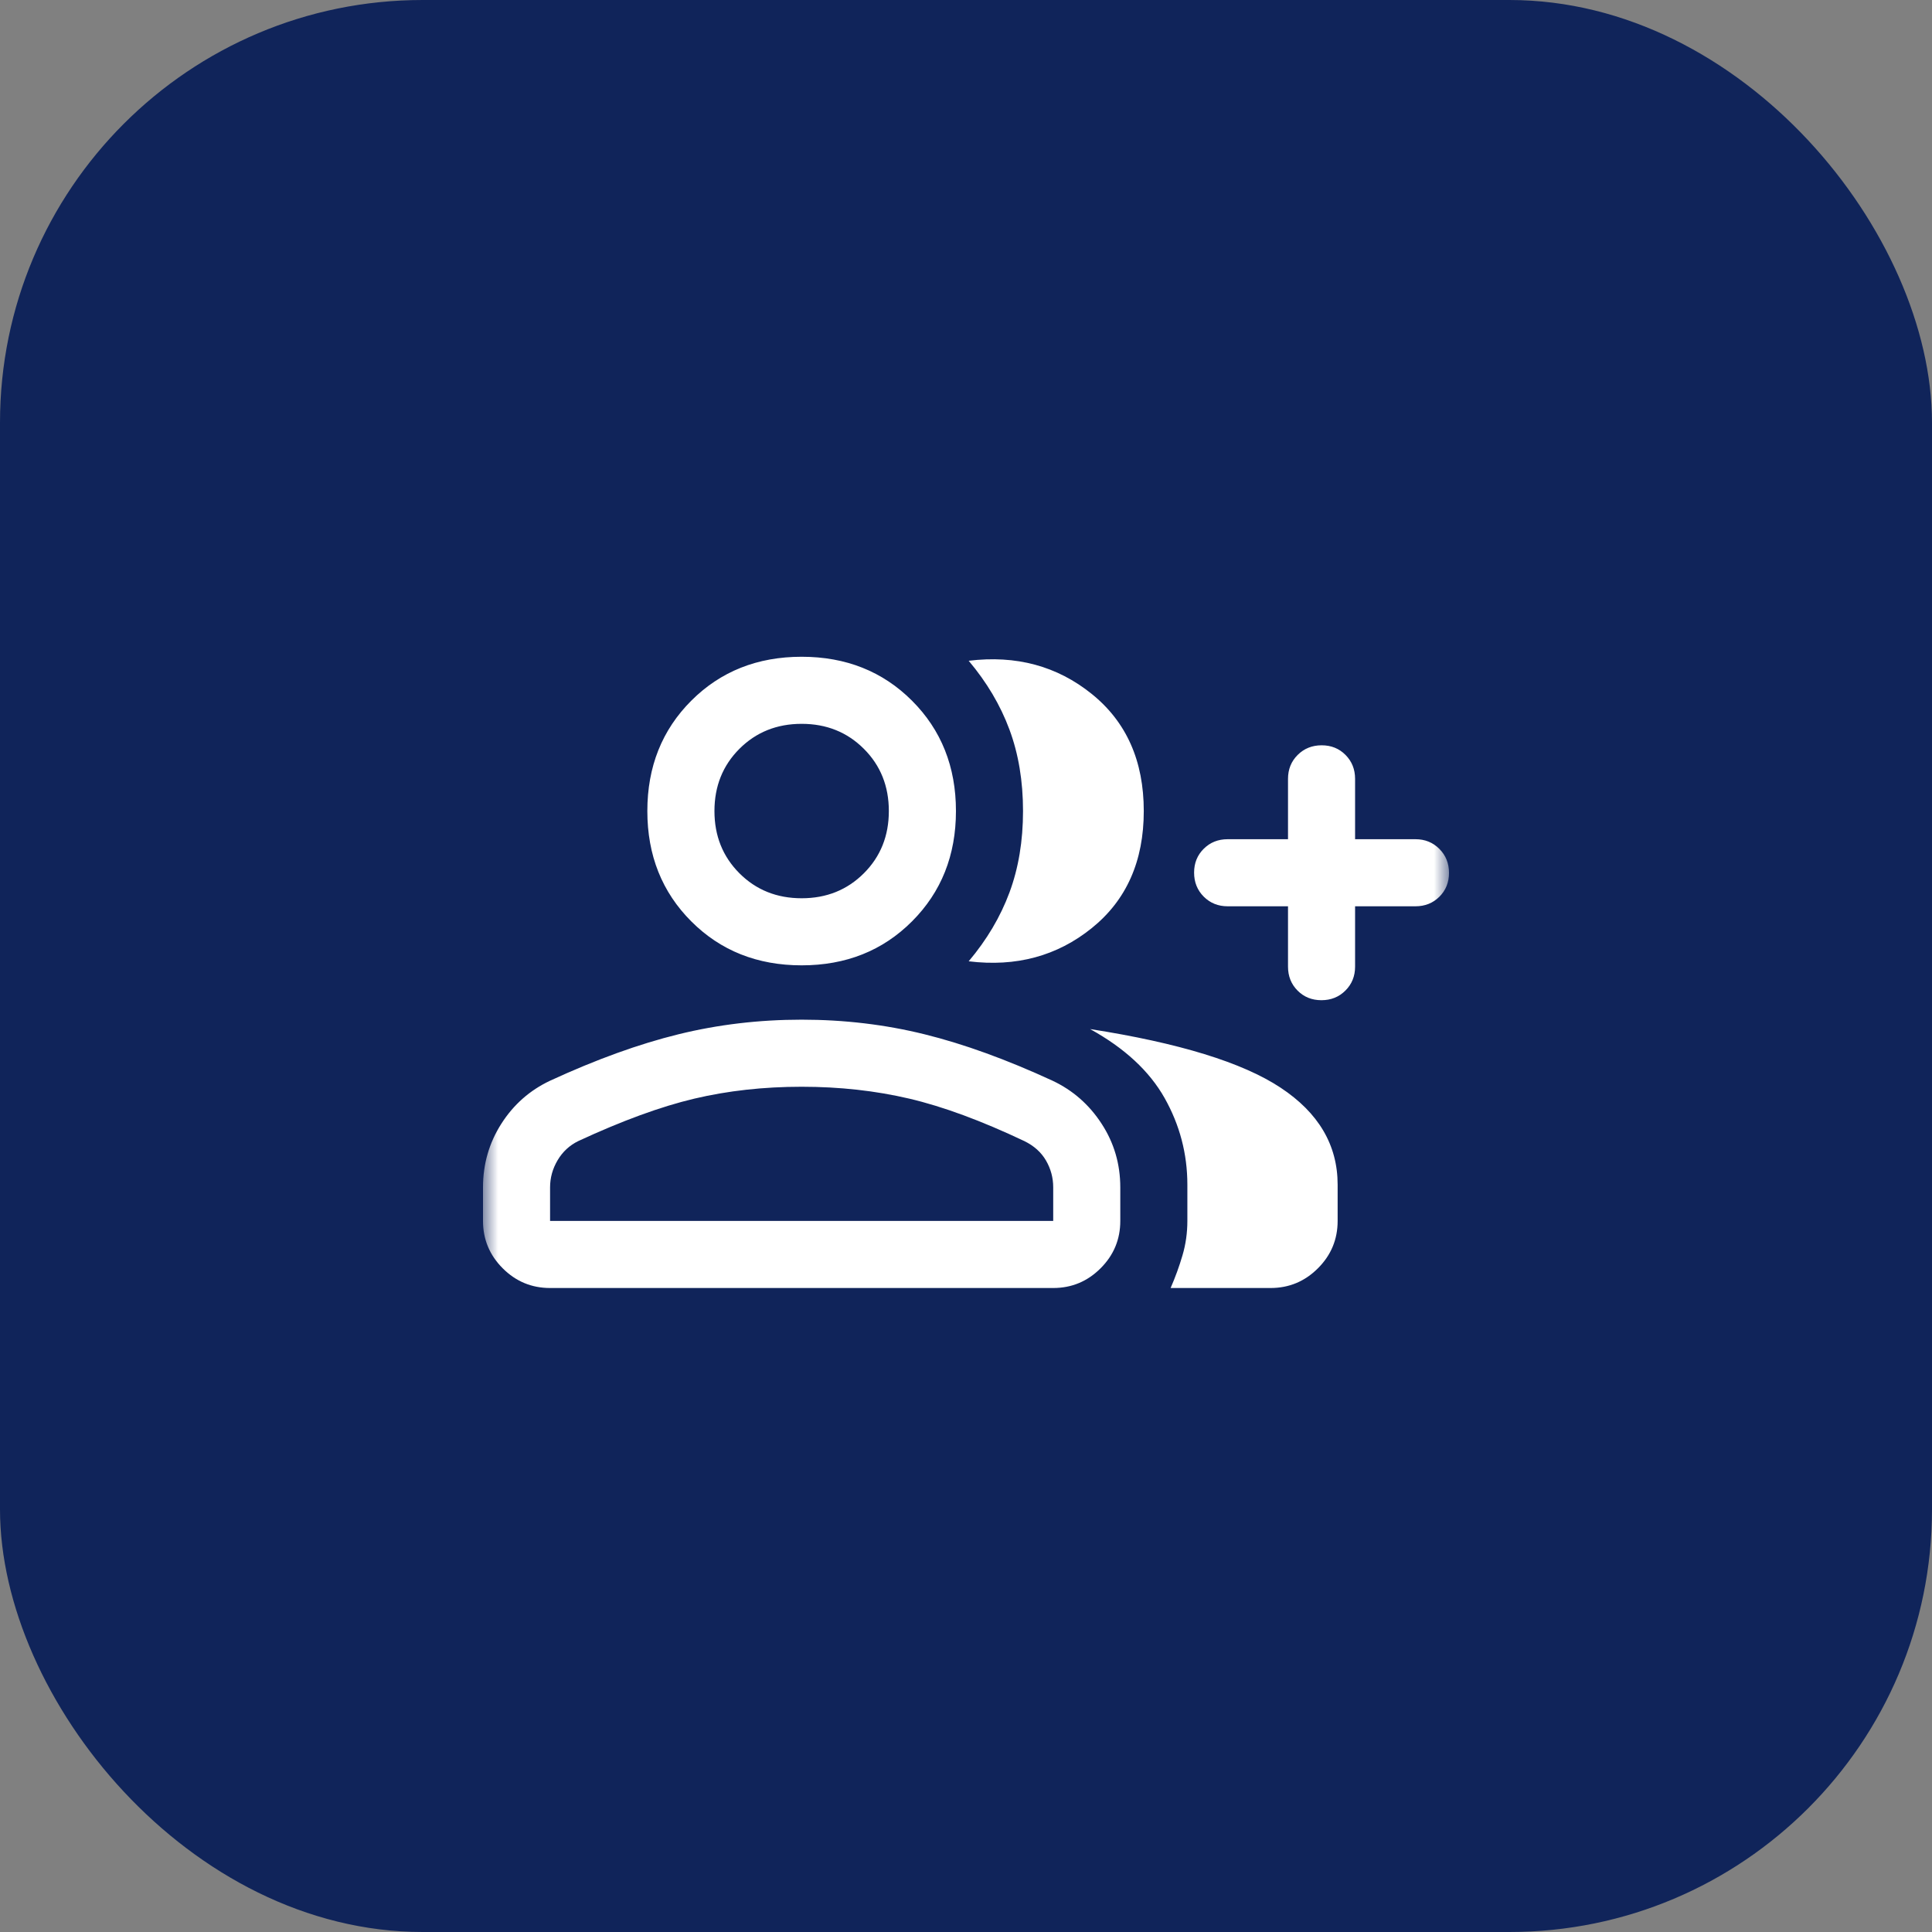 <svg xmlns="http://www.w3.org/2000/svg" fill="none" viewBox="0 0 64 64" height="64" width="64">
<rect x="0" y="0" width="64" height="64" fill="#808080" stroke="none"/>
<rect fill="#10245A" rx="14" height="64" width="64"></rect>
<mask height="32" width="32" y="16" x="16" maskUnits="userSpaceOnUse" style="mask-type:alpha" id="mask0_2808_4691">
<rect fill="#D9D9D9" height="32" width="32" y="16" x="16"></rect>
</mask>
<g mask="url(#mask0_2808_4691)">
<path fill="white" d="M32.089 31.844C32.689 31.133 33.139 30.374 33.439 29.567C33.739 28.759 33.889 27.859 33.889 26.867C33.889 25.874 33.739 24.974 33.439 24.167C33.139 23.359 32.689 22.6 32.089 21.889C33.659 21.696 35.019 22.063 36.167 22.989C37.315 23.915 37.889 25.207 37.889 26.867C37.889 28.526 37.315 29.819 36.167 30.744C35.019 31.67 33.659 32.037 32.089 31.844ZM38.778 42.667C38.933 42.311 39.065 41.95 39.172 41.583C39.28 41.217 39.333 40.837 39.333 40.444V39.245C39.333 38.222 39.081 37.265 38.578 36.372C38.074 35.48 37.252 34.718 36.111 34.089C39.052 34.548 41.154 35.194 42.417 36.028C43.68 36.861 44.311 37.933 44.311 39.245V40.444C44.311 41.056 44.094 41.579 43.658 42.014C43.223 42.449 42.7 42.667 42.089 42.667H38.778ZM42.667 30.022H40.667C40.352 30.022 40.088 29.915 39.875 29.702C39.662 29.488 39.556 29.223 39.556 28.907C39.556 28.591 39.662 28.328 39.875 28.117C40.088 27.905 40.352 27.8 40.667 27.8H42.667V25.8C42.667 25.485 42.773 25.221 42.987 25.008C43.201 24.795 43.466 24.689 43.782 24.689C44.098 24.689 44.361 24.795 44.572 25.008C44.783 25.221 44.889 25.485 44.889 25.8V27.8H46.889C47.204 27.8 47.468 27.907 47.681 28.121C47.894 28.334 48 28.599 48 28.915C48 29.231 47.894 29.494 47.681 29.706C47.468 29.917 47.204 30.022 46.889 30.022H44.889V32.022C44.889 32.337 44.782 32.601 44.568 32.814C44.355 33.027 44.09 33.133 43.774 33.133C43.458 33.133 43.194 33.027 42.983 32.814C42.772 32.601 42.667 32.337 42.667 32.022V30.022ZM26.556 31.978C25.089 31.978 23.87 31.493 22.9 30.522C21.93 29.552 21.444 28.333 21.444 26.867C21.444 25.4 21.93 24.181 22.9 23.211C23.87 22.241 25.089 21.756 26.556 21.756C28.022 21.756 29.241 22.241 30.211 23.211C31.181 24.181 31.667 25.4 31.667 26.867C31.667 28.333 31.181 29.552 30.211 30.522C29.241 31.493 28.022 31.978 26.556 31.978ZM16 40.444V39.333C16 38.563 16.202 37.861 16.606 37.228C17.009 36.594 17.548 36.118 18.222 35.8C19.748 35.096 21.167 34.583 22.478 34.261C23.789 33.939 25.148 33.778 26.556 33.778C27.963 33.778 29.319 33.939 30.622 34.261C31.926 34.583 33.341 35.096 34.867 35.8C35.541 36.118 36.083 36.594 36.494 37.228C36.906 37.861 37.111 38.563 37.111 39.333V40.444C37.111 41.056 36.894 41.579 36.458 42.014C36.023 42.449 35.5 42.667 34.889 42.667H18.222C17.611 42.667 17.088 42.449 16.653 42.014C16.218 41.579 16 41.056 16 40.444ZM26.556 29.756C27.378 29.756 28.065 29.48 28.617 28.928C29.169 28.376 29.444 27.689 29.444 26.867C29.444 26.044 29.169 25.357 28.617 24.806C28.065 24.254 27.378 23.978 26.556 23.978C25.733 23.978 25.046 24.254 24.494 24.806C23.943 25.357 23.667 26.044 23.667 26.867C23.667 27.689 23.943 28.376 24.494 28.928C25.046 29.48 25.733 29.756 26.556 29.756ZM18.222 40.444H34.889V39.333C34.889 39.015 34.809 38.718 34.65 38.444C34.491 38.17 34.252 37.956 33.933 37.8C32.511 37.126 31.241 36.657 30.122 36.394C29.004 36.132 27.815 36 26.556 36C25.296 36 24.111 36.132 23 36.394C21.889 36.657 20.607 37.126 19.155 37.8C18.867 37.941 18.639 38.152 18.472 38.433C18.305 38.715 18.222 39.015 18.222 39.333L18.222 40.444Z"></path>
</g>
</svg>
